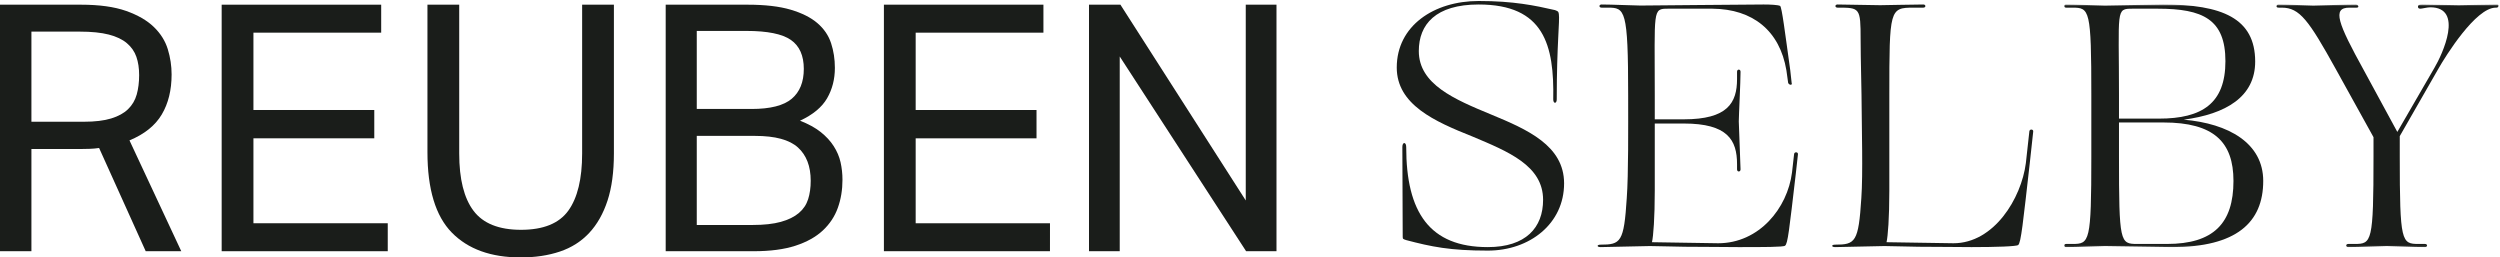 <?xml version="1.0" encoding="UTF-8"?>
<svg width="1476px" height="152px" viewBox="0 0 1476 152" version="1.1" xmlns="http://www.w3.org/2000/svg" xmlns:xlink="http://www.w3.org/1999/xlink">
    <!-- Generator: Sketch 52.3 (67297) - http://www.bohemiancoding.com/sketch -->
    <title>Group</title>
    <desc>Created with Sketch.</desc>
    <defs>
        <polygon id="path-1" points="0.603 0.653 257.27 0.653 257.27 143.891 0.603 143.891"></polygon>
    </defs>
    <g id="Page-1" stroke="none" stroke-width="1" fill="none" fill-rule="evenodd">
        <g id="Group">
            <path d="M49.535,71.874 C56.06,71.874 61.426,71.23 65.641,69.937 C69.851,68.648 73.183,66.812 75.629,64.433 C78.075,62.057 79.773,59.168 80.726,55.769 C81.674,52.374 82.152,48.568 82.152,44.354 C82.152,40.277 81.607,36.678 80.521,33.55 C79.433,30.425 77.565,27.74 74.915,25.498 C72.266,23.255 68.698,21.558 64.213,20.401 C59.728,19.248 54.021,18.669 47.09,18.669 L18.55,18.669 L18.55,71.874 L49.535,71.874 Z M2.13162821e-14,2.768 L47.701,2.768 C58.572,2.768 67.476,3.991 74.406,6.437 C81.338,8.884 86.807,12.044 90.815,15.916 C94.823,19.79 97.575,24.172 99.072,29.065 C100.566,33.957 101.315,38.92 101.315,43.946 C101.315,53.19 99.378,61.069 95.505,67.593 C91.631,74.116 85.277,79.213 76.444,82.882 L107.022,148.318 L86.025,148.318 L58.505,87.367 C56.737,87.64 54.836,87.81 52.798,87.876 C50.759,87.946 48.924,87.978 47.294,87.978 L18.55,87.978 L18.55,148.318 L2.13162821e-14,148.318 L2.13162821e-14,2.768 Z" id="Fill-1" fill="#1A1D1A"></path>
            <polyline id="Fill-2" fill="#1A1D1A" points="130.871 2.768 225.052 2.768 225.052 19.28 149.627 19.28 149.627 64.942 220.975 64.942 220.975 81.658 149.627 81.658 149.627 131.806 228.925 131.806 228.925 148.318 130.871 148.318 130.871 2.768"></polyline>
            <path d="M252.367,2.768 L271.121,2.768 L271.121,90.629 C271.121,105.713 273.941,116.995 279.581,124.467 C285.22,131.943 294.565,135.679 307.611,135.679 C320.792,135.679 330.103,131.908 335.54,124.365 C340.974,116.823 343.694,105.58 343.694,90.629 L343.694,2.768 L362.448,2.768 L362.448,90.629 C362.448,101.503 361.19,110.778 358.677,118.454 C356.16,126.133 352.562,132.487 347.872,137.514 C343.185,142.543 337.405,146.213 330.546,148.522 C323.681,150.831 315.97,151.987 307.407,151.987 C289.876,151.987 276.319,147.094 266.739,137.31 C257.158,127.525 252.367,111.695 252.367,89.813 L252.367,2.768" id="Fill-3" fill="#1A1D1A"></path>
            <path d="M444.396,132.826 C451.053,132.826 456.592,132.214 461.011,130.99 C465.425,129.768 468.96,128.035 471.61,125.793 C474.261,123.55 476.095,120.834 477.113,117.638 C478.133,114.447 478.643,110.809 478.643,106.733 C478.643,98.171 476.127,91.616 471.101,87.061 C466.071,82.509 457.646,80.232 445.823,80.232 L411.371,80.232 L411.371,132.826 L444.396,132.826 Z M443.783,64.332 C454.792,64.332 462.672,62.327 467.432,58.317 C472.187,54.31 474.566,48.43 474.566,40.685 C474.566,32.804 472.018,27.096 466.922,23.561 C461.825,20.029 453.091,18.261 440.726,18.261 L411.371,18.261 L411.371,64.332 L443.783,64.332 Z M393.025,2.768 L441.338,2.768 C451.665,2.768 460.159,3.755 466.82,5.724 C473.477,7.695 478.745,10.345 482.618,13.674 C486.491,17.006 489.173,20.946 490.67,25.498 C492.164,30.052 492.913,34.91 492.913,40.073 C492.913,46.733 491.384,52.712 488.326,58.011 C485.269,63.312 479.934,67.73 472.323,71.262 C477.216,73.167 481.258,75.374 484.452,77.887 C487.645,80.403 490.228,83.188 492.199,86.245 C494.168,89.303 495.528,92.498 496.276,95.826 C497.021,99.158 497.397,102.588 497.397,106.121 C497.397,112.103 496.48,117.638 494.646,122.735 C492.811,127.831 489.855,132.283 485.778,136.087 C481.7,139.893 476.33,142.884 469.673,145.056 C463.013,147.232 454.792,148.318 445.007,148.318 L393.025,148.318 L393.025,2.768 Z" id="Fill-4" fill="#1A1D1A"></path>
            <polyline id="Fill-5" fill="#1A1D1A" points="521.858 2.768 616.039 2.768 616.039 19.28 540.612 19.28 540.612 64.942 611.961 64.942 611.961 81.658 540.612 81.658 540.612 131.806 619.911 131.806 619.901 148.318 521.858 148.318 521.858 2.768"></polyline>
            <polyline id="Fill-6" fill="#1A1D1A" points="642.946 2.768 661.497 2.768 735.496 118.352 735.496 2.768 753.639 2.768 753.639 148.318 735.7 148.318 661.09 33.346 661.09 148.318 642.946 148.318 642.946 2.768"></polyline>
            <path d="M918.068,5.961 C919.515,6.581 920.135,6.581 920.342,8.234 C920.962,12.368 919.101,26.01 919.101,58.667 C919.101,61.355 917.035,61.355 917.035,58.667 C917.655,26.63 911.661,2.653 873.009,2.653 C847.586,2.653 837.665,14.435 837.665,30.144 C837.665,49.78 858.748,58.667 880.243,67.555 C901.739,76.443 923.442,85.951 923.442,108.274 C923.442,132.043 903.187,147.959 878.384,147.959 C856.061,147.959 845.106,145.685 830.225,141.758 C828.363,141.138 828.157,141.138 828.157,139.691 C828.157,130.182 827.95,96.698 827.95,86.777 C827.95,83.676 830.225,83.676 830.225,86.777 C830.225,125.429 844.072,145.891 878.384,145.891 C900.912,145.891 911.041,134.317 911.041,117.987 C911.041,97.732 890.372,89.465 869.289,80.577 C846.966,71.689 824.644,61.768 824.644,39.859 C824.644,15.262 846.552,0.587 873.009,0.587 C893.678,0.587 906.286,3.274 918.068,5.961" id="Fill-7" fill="#1A1D1A"></path>
            <path d="M976.977,70.448 L994.132,70.448 C1019.97,70.448 1025.55,60.734 1025.55,46.679 L1025.55,42.339 C1025.55,40.685 1027.62,40.685 1027.62,42.339 C1027.62,48.54 1026.58,68.589 1026.58,71.689 C1026.58,74.583 1027.62,96.905 1027.62,100.006 C1027.62,101.66 1025.55,101.66 1025.55,100.006 L1025.55,96.905 C1025.55,82.644 1019.97,72.929 994.132,72.929 L976.977,72.929 L976.977,112.614 C976.977,128.529 976.149,139.484 975.323,142.997 C981.316,142.997 1007.98,143.617 1014.39,143.617 C1038.57,143.617 1055.31,122.948 1058,101.866 L1059.24,90.911 C1059.45,89.465 1061.72,89.671 1061.51,91.118 L1060.27,102.28 C1056.35,135.764 1055.52,144.031 1053.87,145.065 C1053.04,145.891 1040.84,145.891 1026.38,145.891 C1019.14,145.891 1005.71,145.685 994.752,145.685 C988.138,145.478 981.316,145.478 974.082,145.271 L944.939,145.891 C942.666,145.891 942.666,144.444 944.939,144.444 C956.928,144.444 958.787,142.997 960.44,116.954 C961.475,102.693 961.268,75.41 961.268,56.188 C961.268,5.547 959.407,4.514 949.279,4.514 L945.559,4.514 C943.906,4.514 943.906,2.653 945.559,2.653 C951.347,2.653 965.401,3.274 968.502,3.274 C971.189,3.274 1034.02,2.653 1041.26,2.653 C1045.18,2.653 1049.53,2.86 1050.97,3.481 C1052,4.101 1053.87,19.189 1056.97,41.512 L1057.79,48.953 C1058.41,50.399 1056.35,50.399 1055.73,48.953 L1054.69,41.512 C1050.77,18.156 1034.85,5.34 1011.08,5.134 L984.83,5.134 C975.529,5.134 976.977,5.547 976.977,56.188 L976.977,70.448" id="Fill-8" fill="#1A1D1A"></path>
            <path d="M1115.46,112.614 C1115.46,128.529 1114.63,139.484 1113.81,142.997 C1120.01,142.997 1146.67,143.617 1153.29,143.617 C1177.26,143.617 1193.38,117.161 1196.07,96.285 L1198.14,77.476 C1198.34,76.03 1200.62,76.236 1200.41,77.683 L1198.34,96.698 C1194.42,131.216 1193.18,143.617 1191.52,144.651 C1190.7,145.478 1178.5,145.891 1164.03,145.891 C1156.8,145.891 1143.78,145.685 1132.82,145.685 C1126.21,145.478 1119.39,145.478 1112.57,145.271 L1083.42,145.891 C1081.15,145.891 1081.15,144.444 1083.42,144.444 C1095.41,144.444 1097.27,142.997 1098.93,116.954 C1099.96,102.9 1099.13,73.963 1099.13,64.661 C1099.13,55.154 1098.51,34.692 1098.51,23.323 C1098.51,4.514 1098.1,4.514 1084.87,4.514 C1083.22,4.514 1083.22,2.653 1084.87,2.653 C1086.73,2.653 1106.78,3.067 1110.09,3.067 C1113.19,3.067 1129.31,2.653 1135.51,2.653 C1137.16,2.653 1137.16,4.514 1135.51,4.514 L1129.72,4.514 C1115.67,4.514 1115.46,5.547 1115.46,56.188 L1115.46,112.614" id="Fill-9" fill="#1A1D1A"></path>
            <g id="Group-13" transform="translate(1218, 2)">
                <mask id="mask-2" fill="white">
                    <use xlink:href="#path-1"></use>
                </mask>
                <g id="Clip-11"></g>
                <path d="M61.37,142.031 C88.86,142.031 100.64,129.836 100.64,104.827 C100.64,81.883 89.07,70.309 59.3,70.309 L33.05,70.309 L33.05,90.358 C33.05,141.204 33.67,142.031 43.8,142.031 L61.37,142.031 Z M33.05,68.035 L56.62,68.035 C82.25,68.035 95.89,58.941 95.89,34.138 C95.89,9.335 82.45,3.134 56,3.134 L41.11,3.134 C30.99,3.134 33.05,3.34 33.05,54.188 L33.05,68.035 Z M1.84,142.031 L5.56,142.031 C15.69,142.031 16.72,140.997 16.72,90.358 L16.72,54.188 C16.72,3.547 15.69,2.514 5.56,2.514 L1.84,2.514 C0.19,2.514 0.19,0.653 1.84,0.653 C7.63,0.653 21.68,1.274 24.79,1.274 C27.47,1.274 55.58,0.653 59.1,0.653 C93.82,0.653 113.46,8.715 113.46,34.345 C113.46,55.22 96.09,65.349 71.29,68.655 C97.75,70.929 118.21,82.504 118.21,104.827 C118.21,129.423 102.29,143.891 64.47,143.891 C60.75,143.891 27.47,143.271 24.79,143.271 C21.68,143.271 7.63,143.891 1.84,143.891 C0.19,143.891 0.19,142.031 1.84,142.031 Z" id="Fill-10" fill="#1A1D1A" mask="url(#mask-2)"></path>
                <path d="M198.82,78.37 L198.82,90.358 C198.82,140.997 199.86,142.031 209.98,142.031 L213.7,142.031 C215.36,142.031 215.36,143.891 213.7,143.891 C207.71,143.891 194.28,143.271 191.17,143.271 C188.49,143.271 174.23,143.891 168.44,143.891 C166.79,143.891 166.79,142.031 168.44,142.031 L172.16,142.031 C182.29,142.031 183.32,140.997 183.32,90.358 L183.32,78.99 L161,38.685 C145.08,9.955 139.71,2.514 129.17,2.514 L127.51,2.514 C126.48,2.514 126.07,2.307 126.07,1.687 C126.07,1.067 126.48,0.653 127.31,0.653 C133.3,0.653 144.46,1.274 147.77,1.274 C151.08,1.274 166.79,0.653 172.78,0.653 C174.43,0.653 175.05,2.514 173.4,2.514 L169.06,2.514 C158.72,2.514 162.24,11.609 177.74,39.719 L197.38,75.889 L219.28,38.065 C224.04,30.004 236.85,2.307 216.8,2.307 C215.15,2.307 211.84,3.134 211.02,3.134 C209.98,3.134 209.57,2.721 209.57,1.894 C209.57,1.274 209.78,0.653 212.05,0.653 C215.56,0.653 230.24,1.067 233.75,1.067 C236.44,1.067 251.32,0.653 256.28,0.653 C257.94,0.653 257.32,2.514 255.87,2.514 L255.46,2.514 C243.67,2.514 225.9,31.038 221.56,38.685 L198.82,78.37" id="Fill-12" fill="#1A1D1A" mask="url(#mask-2)"></path>
            </g>
        </g>
    </g>
</svg>